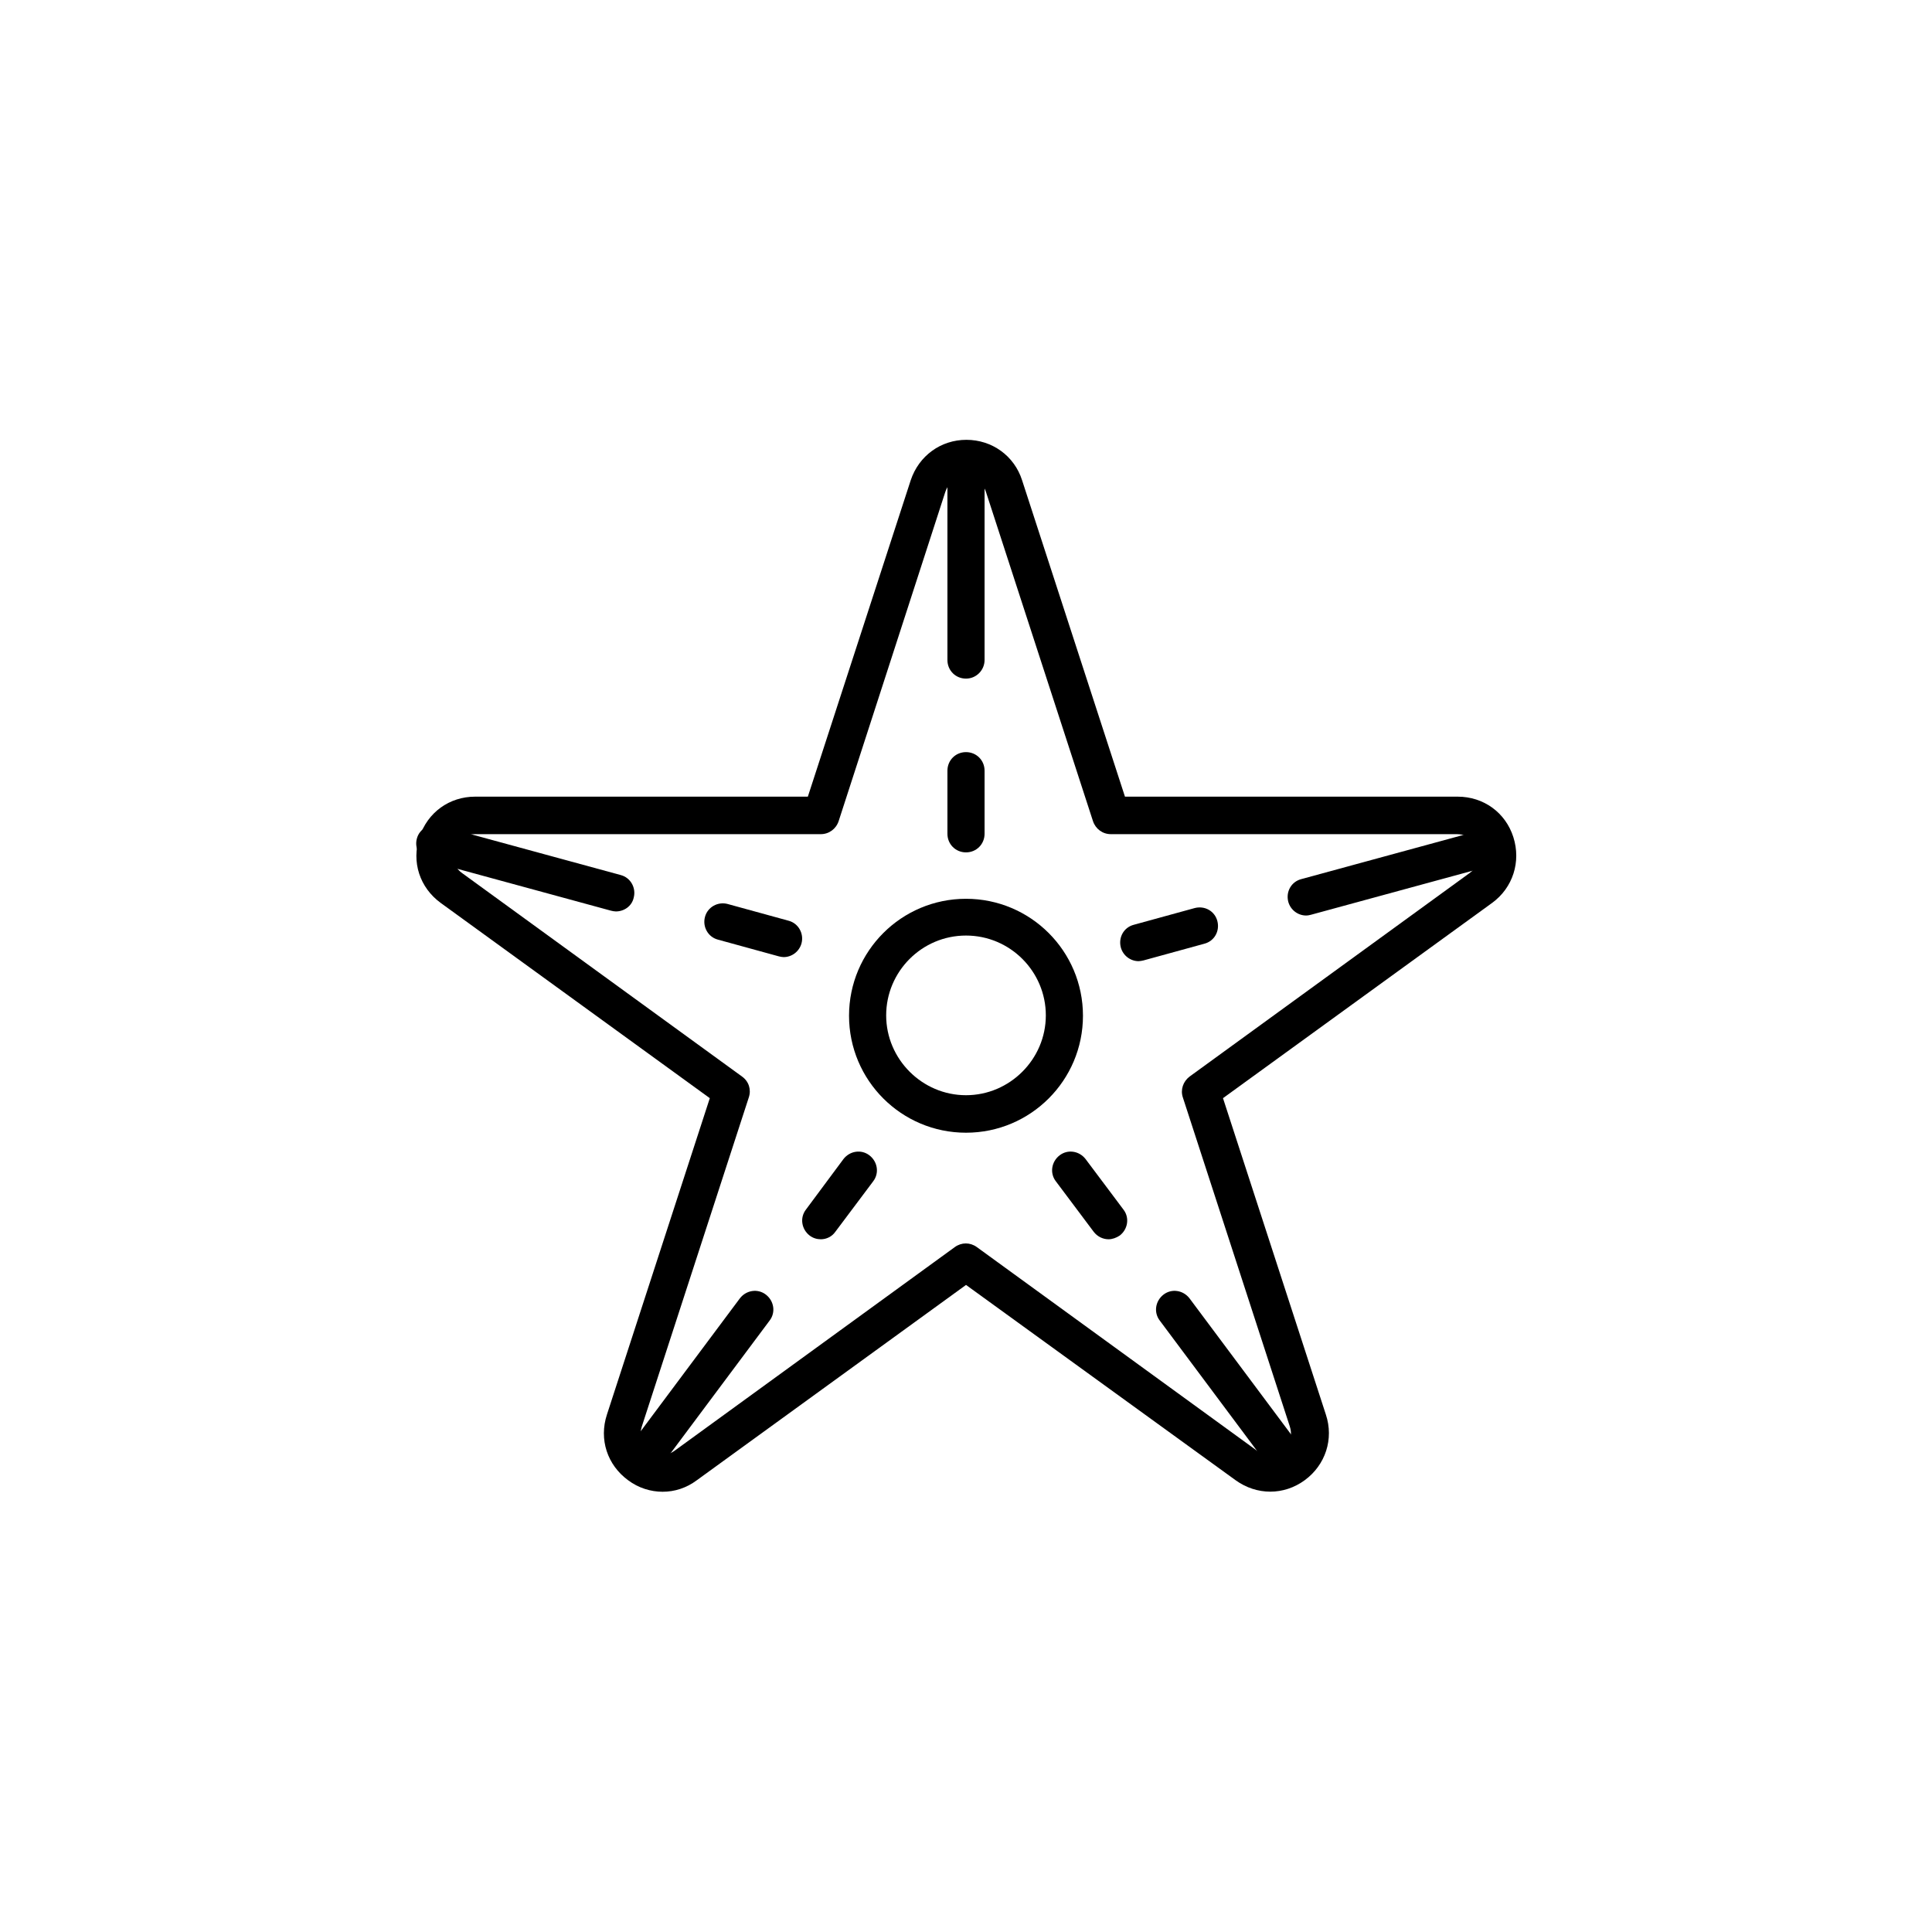 <?xml version="1.0" encoding="UTF-8"?>
<!-- Uploaded to: ICON Repo, www.svgrepo.com, Generator: ICON Repo Mixer Tools -->
<svg fill="#000000" width="800px" height="800px" version="1.1" viewBox="144 144 512 512" xmlns="http://www.w3.org/2000/svg">
 <g>
  <path d="m319.61 539.33c-3.148 0-6.394-0.984-9.152-3.051-5.512-4.035-7.773-10.824-5.609-17.418l27.258-83.836-71.34-51.758c-5.512-4.035-7.773-10.824-5.609-17.418 2.164-6.594 7.969-10.727 14.762-10.727h88.168l27.258-83.836c2.164-6.496 7.969-10.727 14.762-10.727 6.789 0 12.695 4.231 14.762 10.727l27.258 83.836h88.168c6.887 0 12.695 4.231 14.762 10.727 2.066 6.496-0.098 13.383-5.609 17.418l-71.34 51.758 27.258 83.836c2.164 6.496-0.098 13.383-5.609 17.418s-12.695 4.035-18.301 0l-71.449-51.758-71.34 51.758c-2.758 2.066-5.906 3.051-9.055 3.051zm-49.789-174.27c-3.836 0-5.117 3.051-5.41 3.938-0.297 0.887-1.082 4.133 2.066 6.394l74.195 53.922c1.77 1.277 2.461 3.445 1.77 5.512l-28.344 87.184c-1.18 3.641 1.277 5.805 2.066 6.394 0.789 0.59 3.641 2.262 6.691 0l74.195-53.922c1.77-1.277 4.035-1.277 5.805 0l74.195 53.922c3.148 2.262 5.902 0.59 6.691 0 0.789-0.59 3.246-2.754 2.066-6.394l-28.34-87.184c-0.688-2.066 0.098-4.231 1.77-5.512l74.195-53.922c3.148-2.262 2.363-5.41 2.066-6.394-0.297-0.887-1.574-3.938-5.41-3.938h-91.711c-2.164 0-4.035-1.379-4.723-3.445l-28.34-87.184c-1.18-3.641-4.43-3.938-5.41-3.938-0.984 0-4.231 0.297-5.41 3.938l-28.246 87.184c-0.688 2.066-2.559 3.445-4.723 3.445z"/>
  <path d="m400 444.18c-17.121 0-30.996-13.875-30.996-30.996s13.875-30.996 30.996-30.996 30.996 13.875 30.996 30.996-13.875 30.996-30.996 30.996zm0-52.25c-11.711 0-21.156 9.543-21.156 21.156 0 11.609 9.543 21.156 21.156 21.156 11.609 0 21.156-9.543 21.156-21.156 0-11.613-9.449-21.156-21.156-21.156z"/>
  <path d="m400 323.84c-2.754 0-4.922-2.164-4.922-4.922v-49.789c0-2.754 2.164-4.922 4.922-4.922 2.754 0 4.922 2.164 4.922 4.922v49.789c-0.004 2.66-2.168 4.922-4.922 4.922z"/>
  <path d="m400 369.89c-2.754 0-4.922-2.164-4.922-4.922v-16.727c0-2.754 2.164-4.922 4.922-4.922 2.754 0 4.922 2.164 4.922 4.922v16.727c-0.004 2.758-2.168 4.922-4.922 4.922z"/>
  <path d="m307.21 385.54c-0.395 0-0.887-0.098-1.277-0.195l-48.02-13.086c-2.656-0.688-4.133-3.445-3.445-6.004 0.688-2.656 3.445-4.133 6.004-3.445l48.02 13.086c2.656 0.688 4.133 3.445 3.445 6.004-0.496 2.262-2.562 3.641-4.727 3.641z"/>
  <path d="m351.68 397.64c-0.395 0-0.887-0.098-1.277-0.195l-16.137-4.43c-2.656-0.688-4.133-3.445-3.445-6.004 0.688-2.656 3.445-4.133 6.004-3.445l16.137 4.43c2.656 0.688 4.133 3.445 3.445 6.004-0.594 2.164-2.562 3.641-4.727 3.641z"/>
  <path d="m490.13 386.62c-2.164 0-4.133-1.477-4.723-3.641-0.688-2.656 0.789-5.312 3.445-6.004l48.02-13.086c2.656-0.688 5.312 0.789 6.004 3.445 0.688 2.656-0.789 5.312-3.445 6.004l-48.02 13.086c-0.395 0.098-0.789 0.195-1.281 0.195z"/>
  <path d="m445.75 398.72c-2.164 0-4.133-1.477-4.723-3.641-0.688-2.656 0.789-5.312 3.445-6.004l16.137-4.43c2.656-0.688 5.312 0.789 6.004 3.445 0.688 2.656-0.789 5.312-3.445 6.004l-16.137 4.43c-0.492 0.098-0.887 0.195-1.281 0.195z"/>
  <path d="m485.11 535.89c-1.477 0-2.953-0.688-3.938-1.969l-29.816-39.949c-1.672-2.164-1.18-5.215 0.984-6.887 2.164-1.672 5.215-1.18 6.887 0.984l29.816 39.949c1.672 2.164 1.18 5.215-0.984 6.887-0.883 0.59-1.965 0.984-2.949 0.984z"/>
  <path d="m437.79 472.42c-1.477 0-2.953-0.688-3.938-1.969l-10.035-13.383c-1.672-2.164-1.18-5.215 0.984-6.887s5.215-1.18 6.887 0.984l10.035 13.383c1.672 2.164 1.18 5.215-0.984 6.887-0.883 0.59-1.965 0.984-2.949 0.984z"/>
  <path d="m314.2 535.89c-0.984 0-2.066-0.297-2.953-0.984-2.164-1.672-2.656-4.723-0.984-6.887l29.816-39.949c1.672-2.164 4.723-2.656 6.887-0.984 2.164 1.672 2.656 4.723 0.984 6.887l-29.816 39.949c-0.984 1.277-2.461 1.969-3.934 1.969z"/>
  <path d="m361.52 472.42c-0.984 0-2.066-0.297-2.953-0.984-2.164-1.672-2.656-4.723-0.984-6.887l9.941-13.383c1.672-2.164 4.723-2.656 6.887-0.984 2.164 1.672 2.656 4.723 0.984 6.887l-10.035 13.383c-0.887 1.277-2.363 1.969-3.84 1.969z"/>
 </g>
</svg>